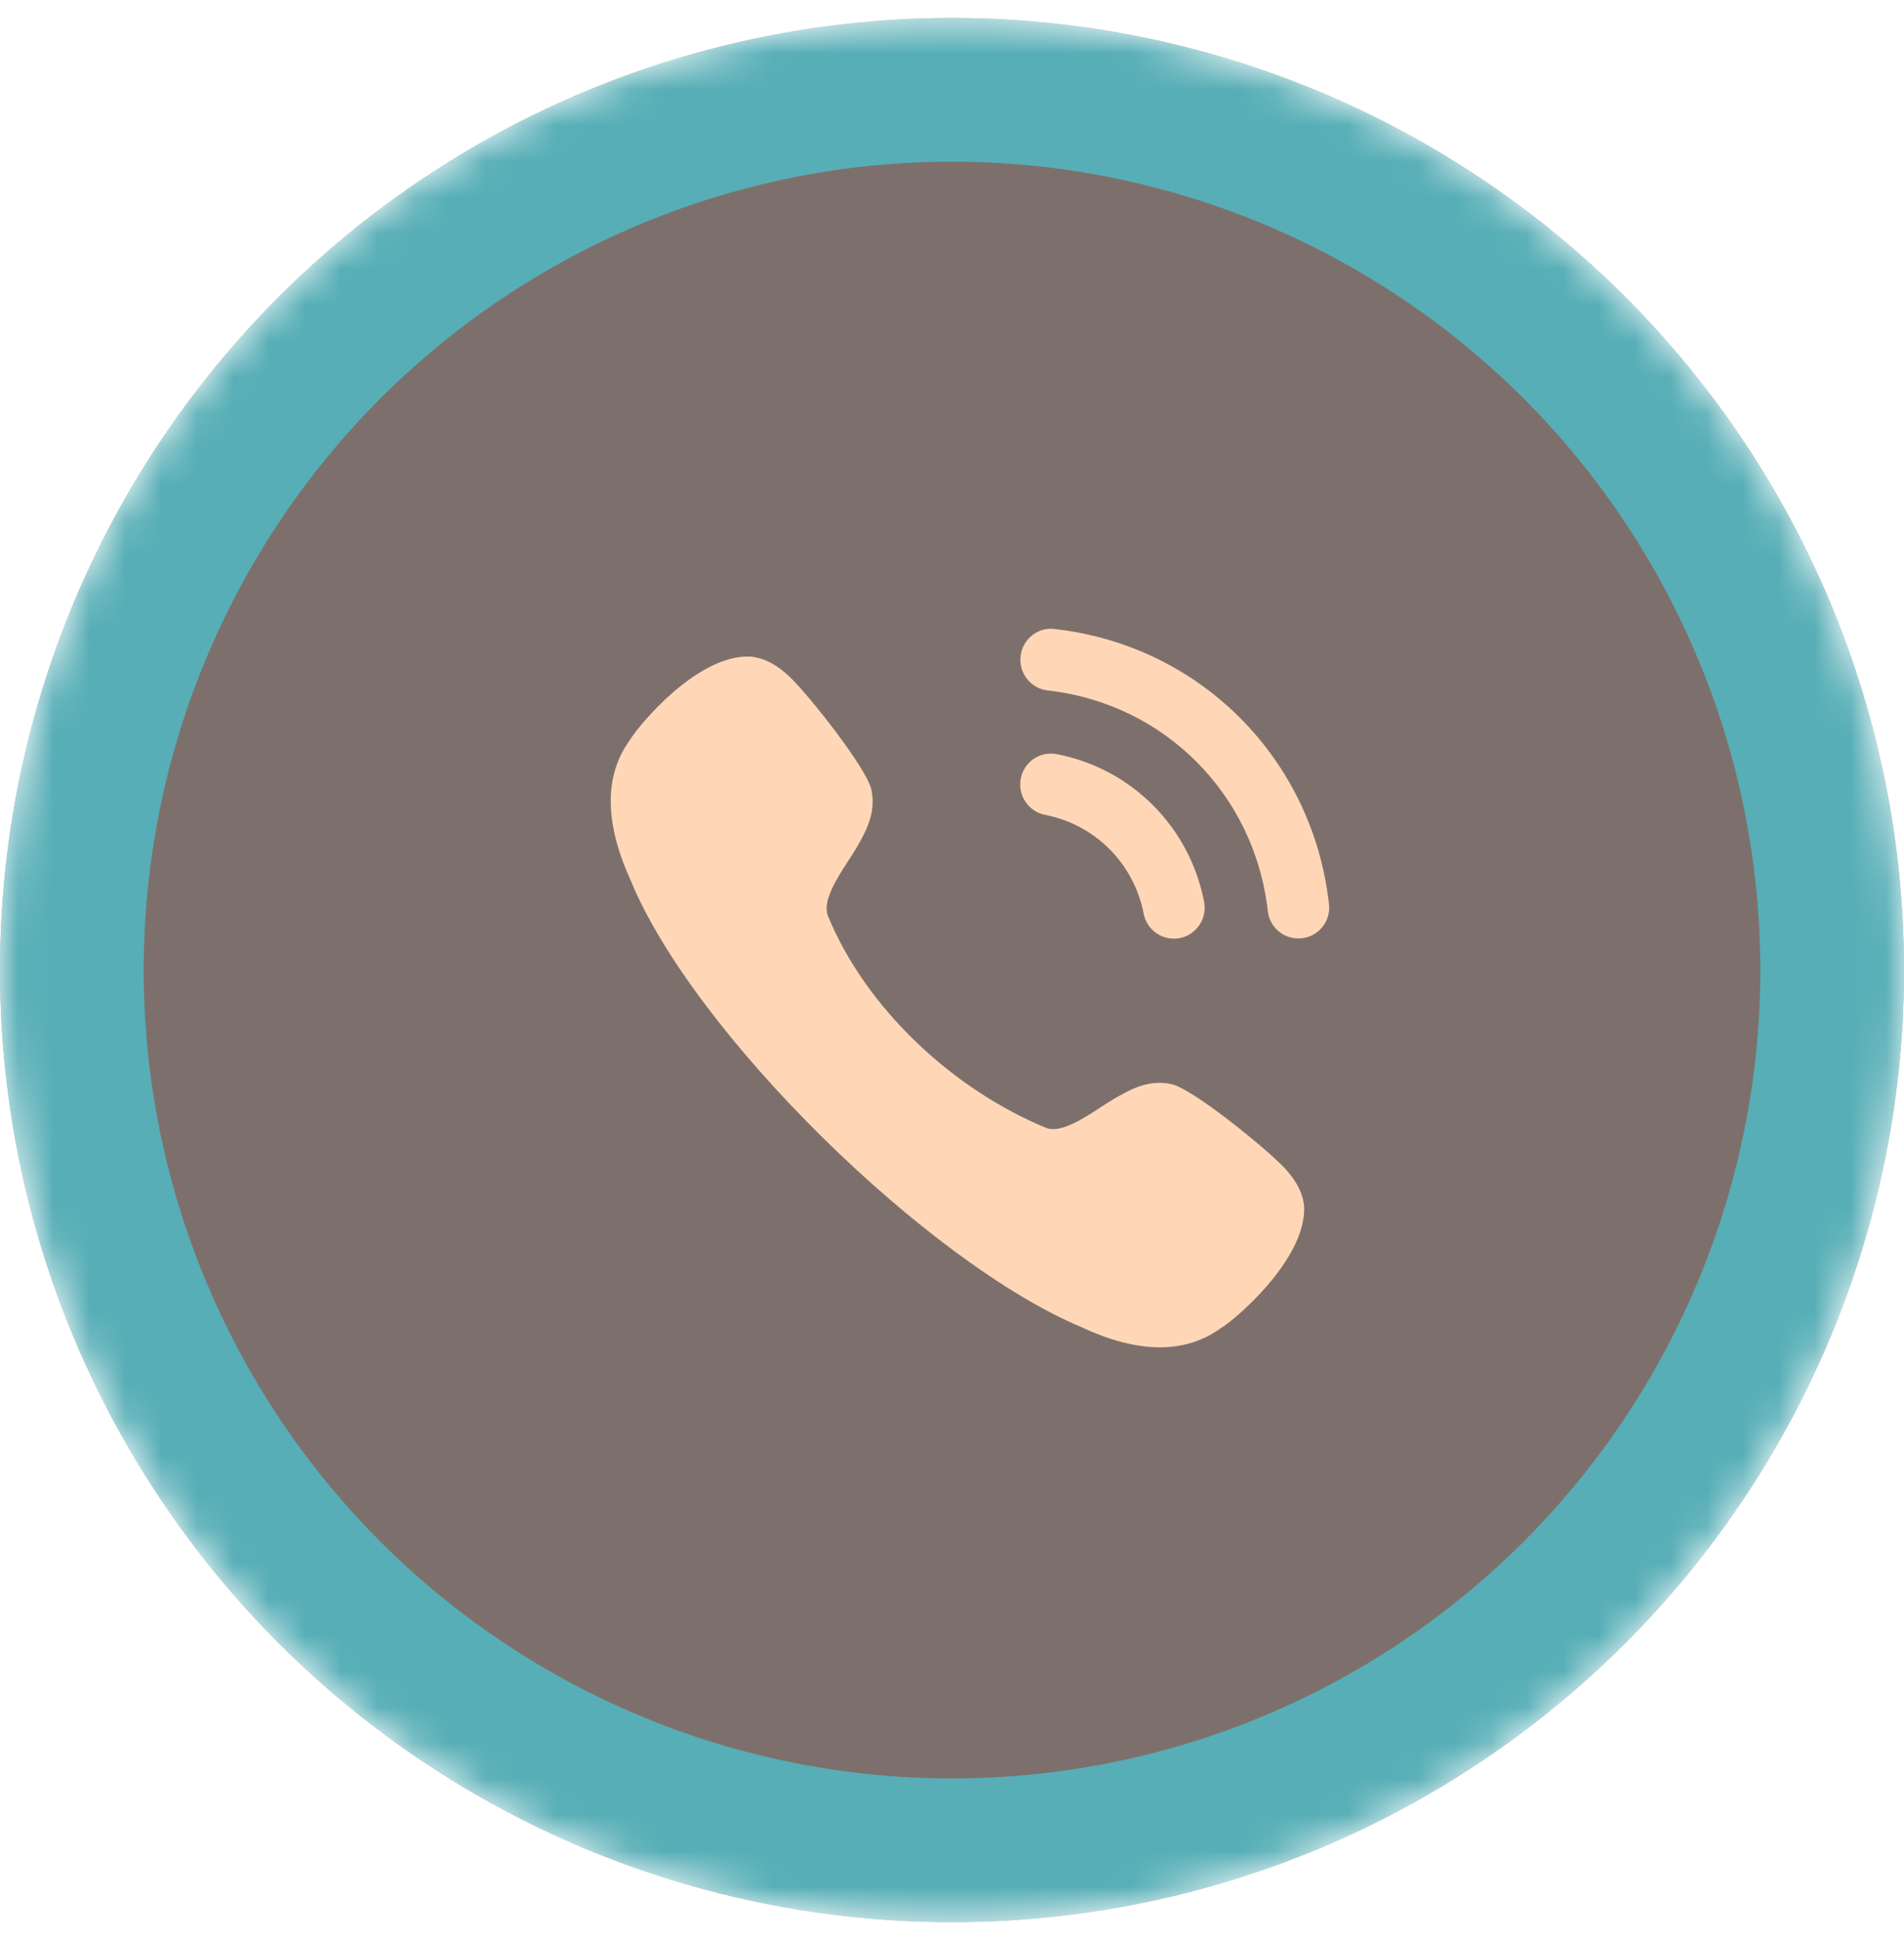 <svg xmlns="http://www.w3.org/2000/svg" width="53" height="54" viewBox="0 0 53 54" fill="none"><g id="Group 1000006386"><g id="Mask group"><mask id="mask0_832_17976" style="mask-type:alpha" maskUnits="userSpaceOnUse" x="0" y="0" width="53" height="54"><circle id="Ellipse 4" cx="26.5" cy="27" r="26.5" fill="#D9D9D9"></circle></mask><g mask="url(#mask0_832_17976)"><circle id="Ellipse 5" cx="26.5" cy="27" r="26.5" fill="#7D706C"></circle><circle id="Ellipse 3" cx="26.5" cy="27" r="24.5" stroke="#57AEB6" stroke-width="4"></circle></g></g><g id="Calling"><path id="Calling_2" fill-rule="evenodd" clip-rule="evenodd" d="M29.356 17.508C29.133 17.476 28.909 17.542 28.73 17.684C28.547 17.828 28.433 18.036 28.408 18.268C28.355 18.739 28.695 19.165 29.165 19.218C32.406 19.579 34.926 22.105 35.29 25.357C35.339 25.792 35.705 26.121 36.141 26.121C36.174 26.121 36.206 26.119 36.239 26.115C36.467 26.09 36.67 25.977 36.813 25.797C36.956 25.617 37.02 25.393 36.994 25.165C36.54 21.108 33.4 17.959 29.356 17.508ZM29.418 20.99C28.942 20.902 28.505 21.206 28.414 21.671C28.324 22.135 28.628 22.589 29.091 22.68C30.486 22.952 31.562 24.031 31.835 25.43V25.431C31.913 25.834 32.267 26.126 32.676 26.126C32.73 26.126 32.785 26.121 32.841 26.111C33.304 26.018 33.609 25.566 33.518 25.1C33.111 23.011 31.503 21.397 29.418 20.99ZM31 30.59C31.451 30.33 31.962 30.036 32.605 30.173C33.187 30.296 35.173 31.908 35.717 32.467C36.073 32.832 36.272 33.21 36.303 33.588C36.356 35.07 34.343 36.761 33.976 36.972C33.489 37.323 32.922 37.5 32.286 37.5C31.636 37.5 30.911 37.315 30.12 36.946C25.83 35.156 19.276 28.731 17.543 24.474C16.824 22.889 16.819 21.582 17.531 20.6C17.814 20.139 19.433 18.213 20.882 18.274C21.267 18.307 21.642 18.505 22.009 18.865C22.565 19.409 24.137 21.401 24.258 21.986C24.392 22.635 24.098 23.152 23.836 23.605C23.78 23.703 23.705 23.819 23.622 23.946C23.309 24.427 22.893 25.067 23.04 25.476C24.097 28.07 26.538 30.334 29.133 31.397C29.534 31.543 30.174 31.123 30.654 30.809C30.779 30.727 30.893 30.652 30.989 30.597L31 30.59Z" fill="#FFD7B7"></path></g></g></svg>